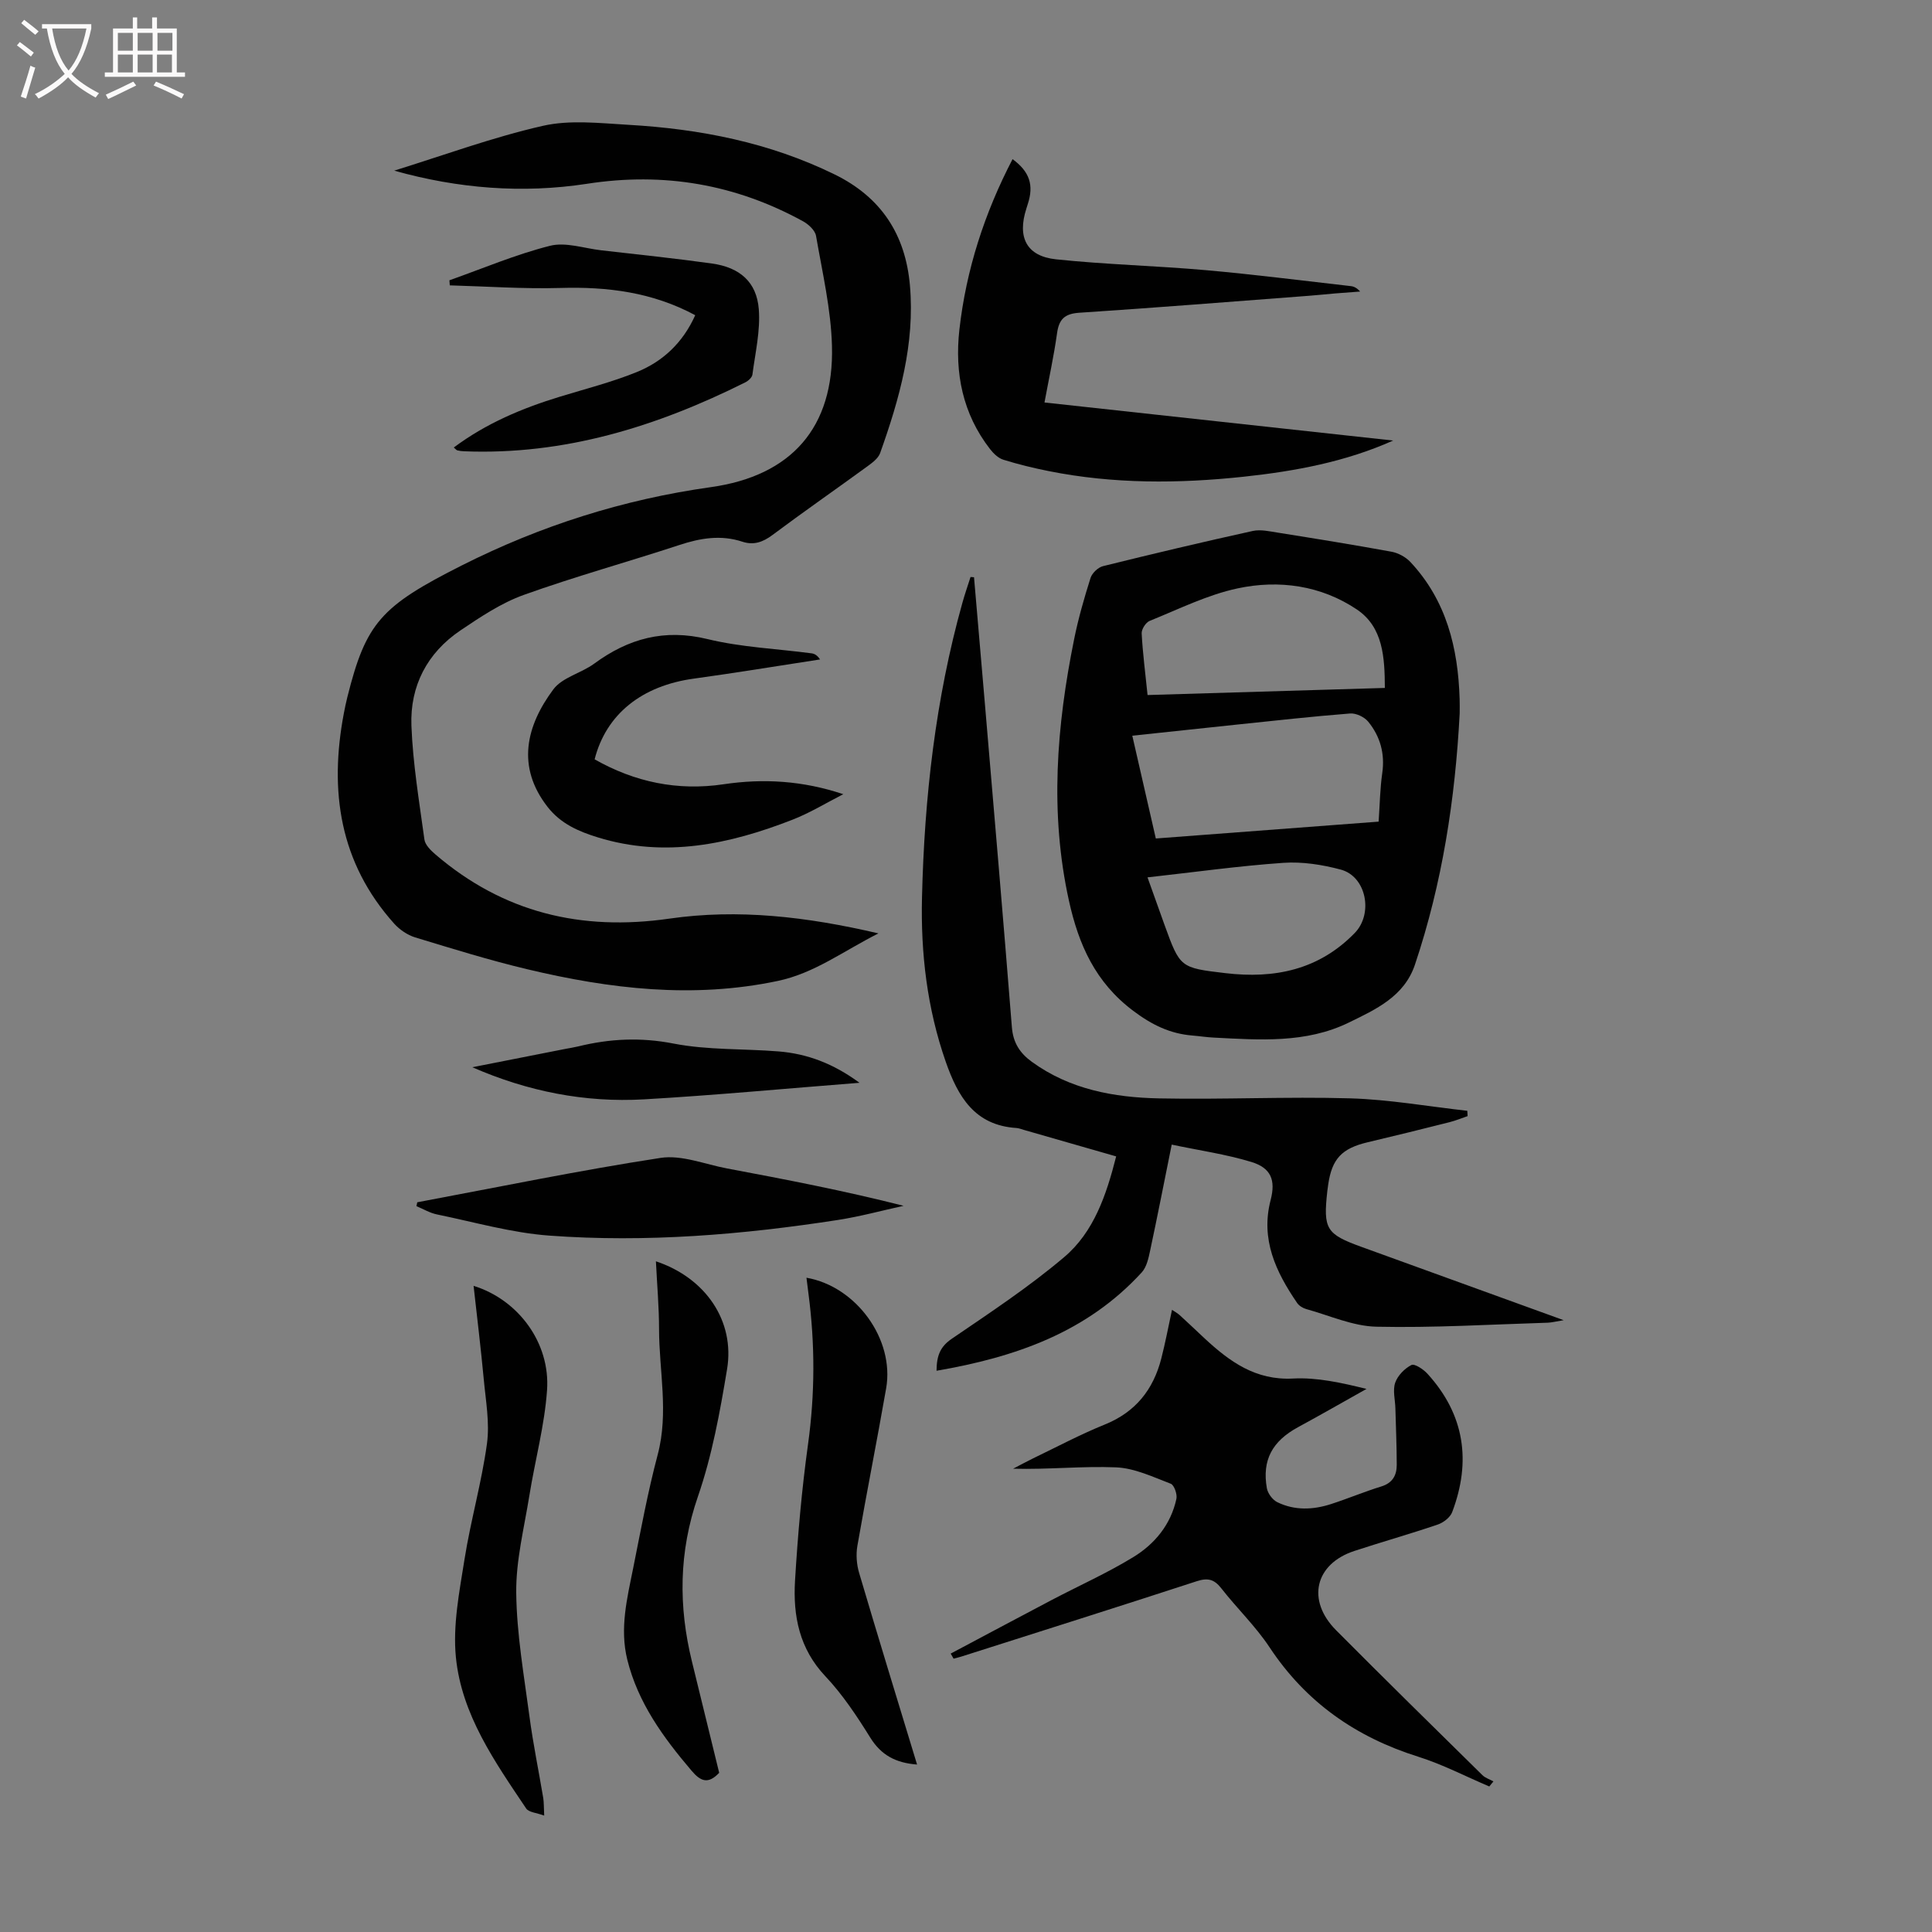 <svg enable-background="new 0 0 400 400" viewBox="0 0 400 400" xmlns="http://www.w3.org/2000/svg"><rect x="0" y="0" width="400" height="400" fill="#808080" stroke="none"/><g fill="#010101"><path d="m81.61 35.33c10.23-3.17 20.34-6.9 30.75-9.27 5.63-1.29 11.81-.56 17.72-.22 14.84.85 29.22 3.66 42.73 10.28 9.7 4.75 14.66 12.51 15.58 22.96 1.06 12.09-2.17 23.51-6.17 34.73-.4 1.12-1.68 2.04-2.73 2.81-6.51 4.74-13.13 9.34-19.58 14.16-1.97 1.47-3.88 2.14-6.19 1.38-4.46-1.47-8.71-.76-13.07.68-10.71 3.52-21.6 6.52-32.21 10.33-4.65 1.67-8.96 4.55-13.11 7.35-6.9 4.65-10.46 11.53-10.15 19.72.3 7.88 1.62 15.73 2.69 23.57.15 1.12 1.32 2.26 2.28 3.09 14.05 12.05 30.19 15.92 48.45 13.29 14.18-2.04 28.34-.43 43.27 3.06-7.35 3.71-13.26 8.25-20.87 9.85-17.53 3.69-34.74 1.65-51.84-2.43-7.81-1.86-15.51-4.25-23.2-6.59-1.6-.49-3.21-1.59-4.34-2.84-11.33-12.63-13.49-27.51-10.42-43.61.21-1.1.44-2.19.71-3.28 3.86-15.42 6.95-18.83 23.69-27.28 16.32-8.23 33.45-13.67 51.56-16.21 16.7-2.34 25.54-12.35 25.09-29.22-.2-7.63-1.99-15.23-3.3-22.81-.2-1.14-1.55-2.39-2.68-3.01-14.01-7.69-28.86-10.23-44.73-7.77-13.35 2.05-26.67 1-39.93-2.72z"/><path d="m302.21 147.74c-.93 17.71-3.6 35.11-9.26 51.98-2.22 6.61-8.12 9.27-13.69 11.99-8.89 4.34-18.5 3.6-28 3.11-1.45-.07-2.89-.3-4.34-.42-4.67-.37-8.43-2.21-12.3-5.12-7.82-5.87-11.29-13.67-13.3-22.76-4.02-18.2-2.57-36.24 1.08-54.24.86-4.26 2.07-8.46 3.38-12.61.32-1.02 1.57-2.21 2.6-2.46 10.3-2.55 20.63-5 30.99-7.28 1.65-.36 3.53.09 5.27.36 7.84 1.25 15.67 2.51 23.47 3.94 1.4.26 2.93 1.1 3.9 2.13 7.45 7.96 9.87 17.79 10.19 28.35.04 1.02.01 2.02.01 3.03zm-16.78 22.37c.25-3.6.29-6.85.75-10.04.58-4.04-.42-7.61-2.91-10.66-.79-.97-2.52-1.79-3.75-1.69-7.8.61-15.58 1.48-23.36 2.29-7.09.74-14.17 1.5-21.73 2.31 1.66 7.25 3.23 14.15 4.87 21.28 15.43-1.17 30.56-2.31 46.13-3.49zm-47.84-26.21c16.52-.49 32.68-.98 49.13-1.47-.03-6.3-.35-12.56-5.76-16.22-7.41-5-16.14-6.23-24.74-4.39-6.27 1.34-12.2 4.31-18.2 6.73-.8.32-1.7 1.74-1.65 2.6.22 4.12.76 8.23 1.22 12.75zm-.01 37.75c1.26 3.53 2.37 6.67 3.51 9.81 3.23 8.89 3.23 8.91 12.63 10.02 10.15 1.2 19.34-.67 26.77-8.32 3.87-3.98 2.41-11.7-2.9-13.12-3.82-1.02-7.95-1.67-11.87-1.4-9.23.64-18.42 1.93-28.14 3.01z"/><path d="m201.66 119.51c.76 8.77 1.52 17.53 2.26 26.3 1.89 22.29 3.81 44.57 5.58 66.87.26 3.23 1.66 5.37 4.15 7.17 7.87 5.71 16.99 7.37 26.33 7.56 13.18.27 26.38-.39 39.56-.01 8.1.24 16.17 1.68 24.25 2.58.02.37.04.73.06 1.1-1.25.43-2.48.94-3.76 1.26-5.63 1.42-11.27 2.82-16.92 4.15-5.36 1.27-7.4 3.41-8.18 8.76-.06.44-.13.89-.18 1.33-.88 7.91-.24 8.93 7.11 11.59 13.64 4.93 27.27 9.88 41.82 15.16-1.7.28-2.49.49-3.28.52-11.83.36-23.68 1.09-35.5.83-4.86-.11-9.69-2.32-14.51-3.65-.7-.19-1.49-.68-1.89-1.26-4.4-6.43-7.61-13.15-5.49-21.31 1.08-4.16.07-6.65-3.99-7.89-5.26-1.6-10.77-2.38-16.49-3.59-1.6 7.91-2.96 14.9-4.45 21.86-.34 1.6-.72 3.46-1.75 4.59-11.35 12.41-26.15 17.56-42.49 20.37.02-3.22.82-5.03 3.18-6.64 7.91-5.4 15.96-10.71 23.25-16.89 6.12-5.18 8.72-12.8 10.76-20.85-6.41-1.84-12.71-3.65-19.02-5.46-.54-.15-1.07-.38-1.62-.42-8.67-.55-12.12-6.49-14.65-13.73-3.85-11.04-5.19-22.44-4.91-34.01.49-20.62 2.78-41.04 8.36-60.98.5-1.8 1.12-3.57 1.69-5.36.24.01.48.03.72.05z"/><path d="m196.83 342.36c6.97-3.7 13.92-7.42 20.9-11.09 5.63-2.96 11.46-5.56 16.88-8.87 4.46-2.72 7.8-6.75 8.95-12.07.21-.96-.46-2.87-1.17-3.14-3.69-1.41-7.49-3.23-11.32-3.39-7-.29-14.04.48-21.31.28 1.37-.71 2.73-1.46 4.13-2.14 4.93-2.37 9.78-4.96 14.85-7.01 6.38-2.58 10.05-7.24 11.7-13.69.83-3.24 1.45-6.53 2.21-10.05.49.33 1.12.66 1.62 1.12 1.74 1.58 3.43 3.21 5.15 4.81 5.17 4.79 10.54 8.7 18.29 8.29 4.95-.26 9.98.86 15.21 2.15-4.72 2.64-9.41 5.34-14.17 7.92-5.33 2.89-7.49 6.81-6.46 12.64.19 1.08 1.18 2.41 2.16 2.89 3.58 1.75 7.38 1.6 11.1.4 3.5-1.13 6.91-2.57 10.42-3.65 2.35-.72 3.21-2.31 3.21-4.48-.01-3.9-.17-7.81-.28-11.71-.05-1.78-.58-3.72-.04-5.29.51-1.48 1.95-2.95 3.36-3.67.65-.33 2.49.89 3.33 1.82 7.69 8.45 9.09 18.14 5.1 28.66-.42 1.09-1.82 2.16-3 2.56-5.71 1.94-11.52 3.58-17.25 5.46-8.16 2.68-9.94 10.21-3.78 16.41 10.02 10.08 20.16 20.03 30.29 30 .6.6 1.52.87 2.29 1.3-.29.35-.57.7-.86 1.05-4.89-2.08-9.66-4.57-14.71-6.16-12.91-4.06-23.25-11.27-30.78-22.65-2.88-4.36-6.75-8.06-9.98-12.2-1.45-1.86-2.76-2.24-5.05-1.5-16.25 5.3-32.54 10.44-48.83 15.63-.51.16-1.04.28-1.56.42-.19-.35-.4-.7-.6-1.05z"/><path d="m288.44 91.21c-9.88 4.42-20.3 6.34-30.86 7.48-13.51 1.45-27.03 1.53-40.43-1.15-3.17-.63-6.33-1.4-9.42-2.36-1.06-.33-2.05-1.3-2.76-2.21-5.67-7.31-7.34-15.76-6.34-24.71 1.4-12.44 5.22-24.18 11.01-35.31 3.52 2.58 4.44 5.36 3.16 9.27-.1.32-.19.64-.3.96-1.92 5.94.01 9.86 6.14 10.51 10.33 1.09 20.74 1.33 31.09 2.25 10.01.89 19.98 2.17 29.96 3.3.64.07 1.25.38 1.91 1.12-1.76.13-3.51.26-5.27.4-1.78.15-3.56.35-5.35.48-15.84 1.2-31.67 2.47-47.52 3.51-3.05.2-4.21 1.35-4.61 4.25-.66 4.73-1.69 9.4-2.6 14.33 24.23 2.65 48.21 5.27 72.19 7.88z"/><path d="m123.11 157.21c8.31 4.72 17.19 6.58 26.72 5.16 8.26-1.23 16.41-.74 24.76 2.06-3.51 1.79-6.9 3.88-10.56 5.3-13.04 5.08-26.36 7.93-40.26 3.64-3.96-1.22-7.67-2.81-10.4-6.31-6.5-8.33-4.44-16.77 1.2-24.34 1.85-2.48 5.75-3.34 8.44-5.31 7.1-5.22 14.55-7.26 23.45-5.1 7.02 1.71 14.38 2 21.59 2.96.6.08 1.16.4 1.73 1.26-8.7 1.33-17.39 2.77-26.11 3.97-10.75 1.46-18.17 7.33-20.56 16.71z"/><path d="m189.87 365.33c-4.47-.34-7.45-1.98-9.68-5.56-2.77-4.45-5.72-8.92-9.3-12.71-5.4-5.71-6.72-12.51-6.29-19.77.57-9.46 1.4-18.94 2.7-28.32 1.44-10.4 1.45-20.72.09-31.08-.14-1.1-.28-2.2-.42-3.35 10.33 1.8 18.26 12.77 16.5 22.89-1.9 10.89-4.07 21.74-5.96 32.63-.31 1.78-.16 3.81.35 5.55 3.89 13.17 7.92 26.29 12.01 39.72z"/><path d="m135.8 261.14c10.28 3.42 16.39 12.36 14.73 22.34-1.47 8.89-3.11 17.9-6.04 26.38-3.96 11.47-4.05 22.7-1.21 34.23 1.89 7.68 3.77 15.36 5.62 22.95-2.3 2.43-3.85 1.78-5.75-.47-5.84-6.87-11.06-14.01-13.28-22.97-1.59-6.45-.04-12.65 1.21-18.87 1.58-7.88 3.03-15.8 5.09-23.56 2.31-8.71.29-17.34.28-25.99 0-4.56-.41-9.12-.65-14.04z"/><path d="m93.95 92.65c6.73-5.02 14.16-8.13 21.97-10.52 5.33-1.63 10.77-3.01 15.92-5.1 5.4-2.19 9.54-6.07 12.1-11.77-8.85-4.76-18.17-5.93-27.93-5.64-7.62.22-15.26-.33-22.89-.54-.02-.35-.04-.7-.07-1.05 6.92-2.45 13.73-5.35 20.82-7.14 3.24-.82 7.04.52 10.58.93 7.66.88 15.34 1.67 22.97 2.74 5.75.81 9.24 3.82 9.68 9.46.35 4.45-.73 9.03-1.32 13.53-.08.61-.86 1.31-1.49 1.62-18.34 9.16-37.48 15.1-58.27 14.26-.44-.02-.89-.08-1.32-.18-.19-.04-.33-.25-.75-.6z"/><path d="m112.67 375.9c-1.58-.59-3.19-.67-3.73-1.47-6.49-9.67-13.36-19.41-14.55-31.29-.66-6.63.71-13.54 1.77-20.23 1.27-8.05 3.56-15.95 4.66-24.01.59-4.33-.25-8.88-.66-13.31-.6-6.42-1.38-12.82-2.11-19.37 9.23 2.86 15.9 11.78 15.21 21.6-.51 7.3-2.48 14.49-3.65 21.76-1.08 6.73-2.81 13.5-2.73 20.23.1 8.53 1.61 17.06 2.74 25.57.75 5.65 1.91 11.24 2.85 16.86.15.94.11 1.93.2 3.66z"/><path d="m86.39 248.92c16.78-3.14 33.51-6.6 50.37-9.19 4.38-.67 9.19 1.33 13.79 2.19 12.15 2.28 24.29 4.62 36.53 7.73-4.51.99-8.98 2.21-13.53 2.92-19.82 3.07-39.78 4.72-59.8 3.25-7.83-.57-15.55-2.8-23.3-4.39-1.46-.3-2.82-1.12-4.23-1.71.06-.27.11-.54.17-.8z"/><path d="m177.95 224.18c-15.47 1.21-30.04 2.59-44.63 3.43-12.25.7-24.09-1.65-35.53-6.65 6.43-1.27 12.85-2.54 19.28-3.8.88-.17 1.76-.3 2.63-.51 6.55-1.61 12.95-1.92 19.76-.59 7.06 1.37 14.44 1.04 21.67 1.62 5.96.47 11.39 2.5 16.82 6.5z"/></g><path d="m6.4 11.7c-1-.8-1.9-1.6-2.9-2.3l.6-.7c.9.7 1.9 1.4 2.9 2.2zm-2.1 8.3c.7-2.1 1.4-4.2 2-6.4.2.1.6.3 1 .4-.7 2.3-1.3 4.4-1.9 6.4zm3-12.8c-1.1-.9-2.1-1.7-2.9-2.4l.6-.7c1 .8 2 1.5 3 2.4zm1.4-1.3v-.9h10.2v.9c-.9 4.2-2.3 7.3-4.1 9.4 1.3 1.4 3.2 2.7 5.7 4-.2.2-.4.5-.7.9-2.5-1.4-4.4-2.7-5.7-4.2-1.4 1.5-3.5 3-6.1 4.4 0 0 0 0-.1-.1-.3-.4-.5-.7-.7-.8 2.7-1.3 4.7-2.8 6.2-4.2-1.8-2.2-3-5.3-3.7-9.4zm9.2 0h-7.1c.6 3.8 1.7 6.7 3.4 8.7 1.7-2 2.9-4.8 3.7-8.7z" fill="#fbfafa"/><path d="m31.6 3.6h.9v2.3h4.1v9.1h1.7v.9h-16.6v-.9h1.7v-9.1h4.1v-2.3h.9v2.3h3.1v-2.3zm-4 13.3.6.8c-1.9.9-3.8 1.9-5.8 2.8-.2-.3-.3-.6-.5-.9 2-.9 3.9-1.8 5.7-2.7zm-3.2-10.1v3.7h3.1v-3.7zm0 4.5v3.7h3.1v-3.7zm4.1-4.5v3.7h3.1v-3.7zm0 4.5v3.7h3.1v-3.7zm9.1 9.1c-2.1-1.1-4.1-2-5.8-2.7l.5-.8c2.2.9 4.1 1.8 5.8 2.6zm-1.9-13.6h-3.1v3.7h3.1zm-3.2 4.5v3.7h3.1v-3.7z" fill="#fbfafa"/></svg>